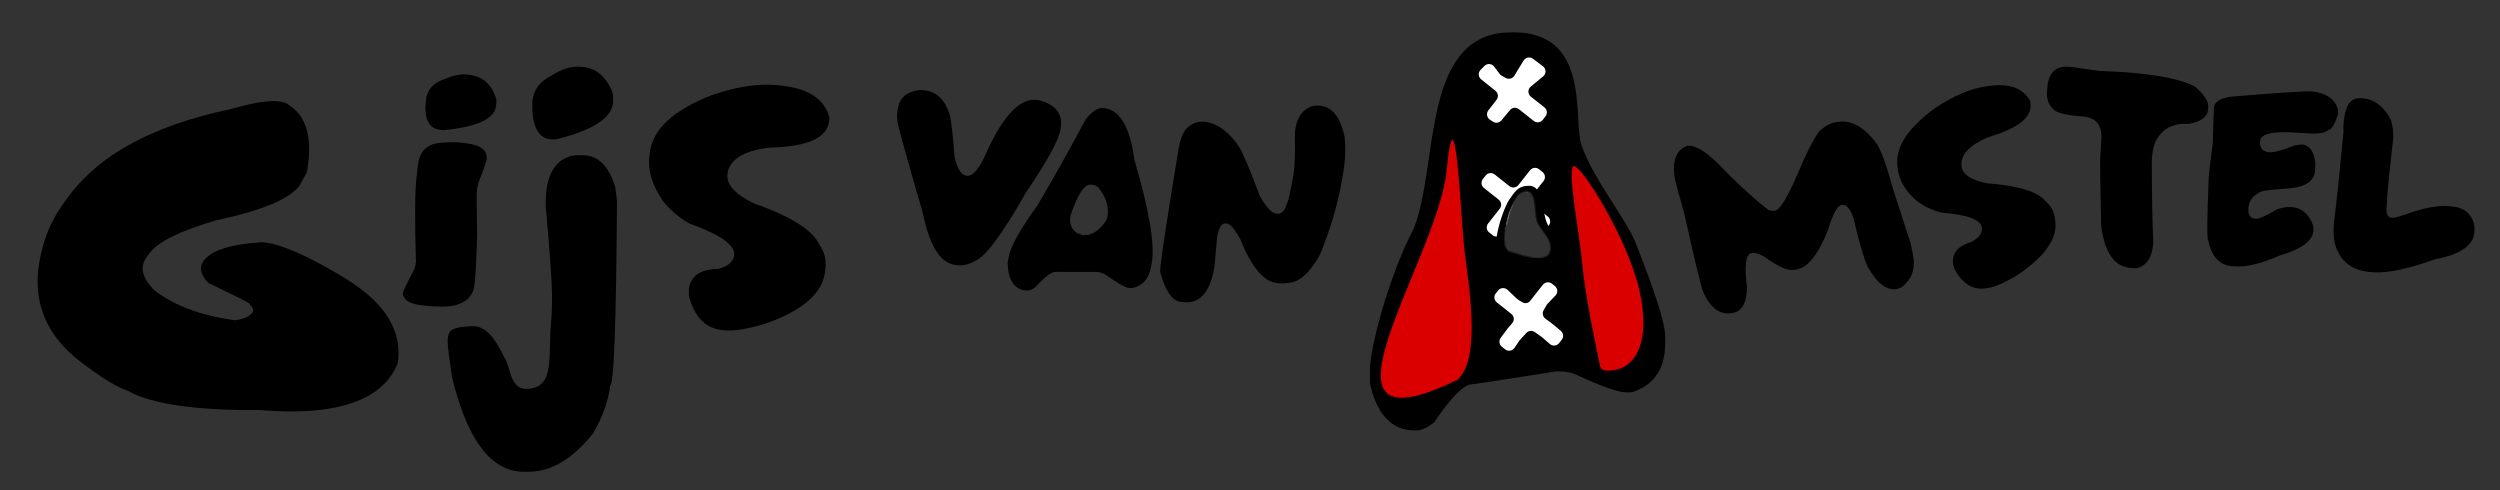 <?xml version="1.0" encoding="UTF-8"?> <svg xmlns="http://www.w3.org/2000/svg" width="1949" height="382" viewBox="0 0 1949 382" fill="none"><rect x="0" y="0" width="1949" height="382" fill="#333333" stroke="none"/><path d="M809.096 78.009L811.047 78.328C823.495 82.103 828.771 89.378 826.875 100.154L826.669 101.323C825.207 109.633 816.162 126.051 799.535 150.58C781.388 182.606 768.251 200.226 760.126 203.437C755.064 206.349 750.192 207.422 745.51 206.655L743.95 206.4C732.699 204.558 724.504 191.061 719.364 165.909C706.049 119.916 699.506 96.27 699.735 94.972C699.231 91.75 699.26 88.549 699.819 85.368L700.025 84.2C701.453 76.085 707.095 71.398 716.951 70.139C717.081 70.161 718.794 70.308 722.091 70.58C731.065 72.049 737.259 78.673 740.672 90.452C741.797 95.846 742.983 106.593 744.23 122.693C746.345 131.588 749.385 136.36 753.352 137.009C758.554 137.861 764.194 130.903 770.272 116.136C783.214 88.6 796.155 75.891 809.096 78.009Z" fill="black"></path><path d="M860.586 84.233L861.757 84.425C873.462 86.341 881.007 99.731 884.391 124.597C895.941 163.889 900.46 190.676 897.946 204.958L897.466 207.685C895.798 217.163 890.93 222.778 882.861 224.529C882.49 224.736 881.556 224.716 880.061 224.472L879.671 224.408C876.744 223.929 870.913 220.57 862.176 214.331C860.622 213.275 858.61 212.545 856.139 212.14L855.358 212.013C834.41 212.057 823.578 212.02 822.863 211.903C819.727 211.857 814.306 216.046 806.602 224.469C803.765 226.142 801.371 226.819 799.42 226.5L799.03 226.436C790.381 225.02 785.886 217.872 785.543 204.993L786.297 200.708C787.771 192.334 795.227 178.861 808.665 160.289C821.996 137.759 834.479 115.491 846.112 93.485C851.404 86.604 856.229 83.52 860.586 84.233ZM834.58 168.138C833.506 174.24 835.246 178.799 839.799 181.815C842.118 182.328 843.242 182.78 843.174 183.169C850.002 184.287 856.241 180.767 861.892 172.608C862.232 172.196 862.721 170.941 863.358 168.841C864.718 161.116 862.31 153.508 856.135 146.019C854.971 145.027 853.739 144.425 852.439 144.212L850.878 143.956C845.611 143.094 840.178 151.154 834.58 168.138Z" fill="black"></path><path d="M1029.5 82.428L1030.28 82.556C1039.12 84.004 1045.09 91.926 1048.17 106.323C1049.27 115.318 1048.83 125.399 1046.87 136.565L1046.18 140.46C1042.79 159.741 1037.13 178.984 1029.2 198.19C1022.94 209.789 1016.19 216.966 1008.95 219.721C1003.45 220.958 998.711 221.252 994.744 220.602C984.535 218.931 975.193 207.384 966.721 185.96C962.466 178.585 959.135 174.7 956.729 174.306L955.949 174.179C952.567 173.625 950.237 176.984 948.957 184.255L946.795 207.945L946.658 208.724C943.139 228.719 934.616 237.609 921.09 235.395L919.919 235.203C913.611 234.171 908.511 226.657 904.618 212.662C903.448 212.471 908.204 180.122 918.888 115.616C920.579 106.008 923.627 100.096 928.031 97.878C931.571 95.251 935.617 94.311 940.169 95.056C949.858 96.642 958.592 103.281 966.369 114.973C970.053 121.787 975.326 134.405 982.186 152.826C986.973 161.358 991.123 165.911 994.634 166.485L995.025 166.549C998.926 167.188 1001.66 164.564 1003.23 158.676C1003.88 158.783 1005.44 152.225 1007.9 139.003L1008.31 136.666C1009.36 130.693 1009.76 120.072 1009.5 104.802C1009.54 103.072 1009.71 101.363 1010.01 99.675C1011.66 90.261 1016.42 84.496 1024.29 82.377C1026.72 82.241 1028.46 82.258 1029.5 82.428Z" fill="black"></path><path d="M1431.62 95.197L1433.17 94.976C1443.74 93.471 1453.78 99.274 1463.3 112.384C1466.59 117.702 1470.14 127.191 1473.95 140.851C1474.12 142.207 1479.3 158.433 1489.49 189.529C1490.66 194.688 1491.44 198.786 1491.82 201.822C1492.95 210.866 1489.81 218.282 1482.4 224.071L1478.63 225.397C1470.64 226.535 1463.08 220.642 1455.95 207.718C1453.22 202.124 1449.54 189.498 1444.91 169.84C1442.42 162.566 1439.37 159.187 1435.77 159.701C1432.48 160.169 1428.86 166.865 1424.9 179.79C1417.3 198.756 1409.12 208.863 1400.36 210.111L1398.04 210.442C1393.46 211.093 1385.8 207.581 1375.07 199.904C1371.26 197.816 1368.39 196.909 1366.46 197.185L1365.69 197.295C1361.05 197.956 1359.79 206.813 1361.93 223.867C1361.9 236.232 1358.02 242.966 1350.29 244.067L1349.52 244.177C1340.56 245.453 1333.3 239.911 1327.75 227.551C1325.74 221.985 1320.82 201.514 1312.97 166.139C1308.35 150.162 1305.86 140.785 1305.51 138.007L1305.37 136.845C1303.84 124.635 1307.07 116.942 1315.07 113.765L1315.46 113.71C1322.23 112.746 1332.25 119.471 1345.54 133.886C1357.92 146.26 1369.01 156.253 1378.82 163.864C1380.85 164.364 1382.44 164.532 1383.6 164.366C1387.6 163.797 1393.8 153.578 1402.2 133.708C1407.91 120.074 1413.17 109.725 1417.99 102.66C1422.57 98.327 1427.11 95.839 1431.62 95.197Z" fill="black"></path><path d="M1548.19 67.355L1550.51 67.025C1566.43 64.758 1577.15 68.623 1582.66 78.621L1582.95 80.946C1584.27 91.411 1573.28 100.077 1550 106.943C1535.05 113.28 1528.12 120.841 1529.22 129.626C1530.03 136.086 1536.75 140.521 1549.39 142.93C1573.63 144.739 1588.78 149.419 1594.84 156.972C1598.96 160.528 1601.35 164.922 1602 170.155L1602.29 172.48C1604.01 186.175 1594.09 200.212 1572.54 214.59C1562.65 220.47 1555.06 223.786 1549.77 224.539L1547.84 224.814C1537.85 226.236 1529.72 221.081 1523.46 209.348C1523.35 208.444 1523.08 207.299 1522.64 205.915C1521.56 197.323 1526.48 191.495 1537.38 188.431C1543 185.132 1545.56 181.479 1545.06 177.474C1544.28 171.273 1533.82 167.371 1513.68 165.768C1506.16 163.88 1499.6 160.737 1493.99 156.341C1485.43 148.749 1480.61 140.625 1479.53 131.969L1479.23 129.643C1477.39 114.914 1487.29 99.697 1508.94 83.99C1523.18 74.598 1536.26 69.053 1548.19 67.355Z" fill="black"></path><path d="M1612.7 52.062L1614.26 52.17L1636.77 55.298C1637.94 55.379 1643.53 55.637 1653.55 56.071C1681.61 58.019 1700.81 61.831 1711.16 67.509C1718.35 73.621 1721.81 78.951 1721.53 83.5L1721.41 85.449C1721.08 90.973 1716.15 94.677 1706.65 96.562C1695.22 95.769 1686.89 99.629 1681.68 108.142C1679.36 111.832 1677.98 117.348 1677.53 124.691C1677.62 153.28 1678 174.712 1678.7 188.986C1677.98 200.683 1673.53 207.422 1665.33 209.202L1661.43 208.932C1648.44 208.03 1640.64 196.917 1638.03 175.592C1637.38 143.505 1637.16 125.739 1637.37 122.295L1638.21 108.649C1638.89 97.472 1634.03 91.523 1623.64 90.801C1610 89.855 1602.18 87.745 1600.16 84.473C1596.96 81.249 1595.53 76.973 1595.85 71.644L1596.02 68.915C1596.75 56.958 1602.31 51.34 1612.7 52.062Z" fill="black"></path><path d="M1801.92 71.263L1803.09 71.345C1813.51 72.59 1820.02 77.088 1822.61 84.838C1822.81 85.831 1822.88 86.879 1822.81 87.984L1822.74 89.154C1820.02 97.318 1817.56 101.324 1815.35 101.171C1812.86 103.608 1807.58 104.547 1799.53 103.988L1790.95 103.393C1771.99 102.077 1762.33 104.278 1761.98 109.996L1761.84 112.336C1762.38 116.289 1764.86 118.418 1769.28 118.725C1772.59 118.955 1779.09 117.187 1788.78 113.422L1794.3 112.631C1800.73 113.077 1804.33 118.286 1805.09 128.259L1804.8 132.937C1804.32 140.93 1797.77 145.566 1785.17 146.845C1768.94 147.807 1760.77 149.067 1760.68 150.627C1755.83 153.032 1753.25 156.898 1752.92 162.227L1752.76 164.956C1753.4 168.394 1754.98 170.201 1757.51 170.376L1759.46 170.512C1761.41 170.647 1766.51 168.26 1774.77 163.352C1779.04 161.821 1782.73 161.163 1785.85 161.38L1786.24 161.407C1794.36 161.97 1800.06 166.804 1803.35 175.907C1803.55 176.9 1803.62 177.949 1803.55 179.054L1803.51 179.833C1803.02 187.826 1794.01 194.379 1776.48 199.493C1762.6 205.578 1751.22 208.311 1742.32 207.694L1740.37 207.559C1730.57 206.878 1724.31 200.31 1721.62 187.854C1720.45 187.773 1720.55 171.074 1721.94 137.758C1722.12 134.768 1723.18 125.967 1725.11 111.353C1725.48 96.89 1725.77 87.775 1726 84.006C1726.26 79.717 1730.35 76.868 1738.26 75.46C1775.89 72.329 1797.11 70.93 1801.92 71.263Z" fill="black"></path><path d="M1840.73 76.502L1841.51 76.557C1850.54 77.183 1857.79 82.385 1863.25 92.162C1864.73 94.679 1865.62 99.439 1865.9 106.441C1863.12 130.72 1861.49 146.661 1861.03 154.264L1860.46 163.621C1860.67 167.552 1861.98 169.601 1864.39 169.767L1864.78 169.794C1866.98 169.948 1872.83 168.265 1882.3 164.746C1892.87 161.564 1901.3 160.191 1907.6 160.629L1910.72 160.845C1920.65 161.535 1926.75 166.395 1929 175.427C1929.16 177.199 1929.2 178.638 1929.13 179.743L1929.06 180.912C1928.42 191.31 1918.08 198.423 1898.01 202.251C1877.15 209.678 1861.29 213.015 1850.44 212.262L1848.49 212.126C1833.3 211.072 1823.84 203.498 1820.14 189.406C1819.34 185.435 1819.07 181.24 1819.34 176.821L1819.46 174.872C1821.53 158.113 1824.04 134.142 1826.98 102.957C1826.86 100.664 1826.82 99.226 1826.86 98.641C1827.51 87.854 1829.75 81.092 1833.57 78.355C1835.55 76.926 1837.94 76.309 1840.73 76.502Z" fill="black"></path><path d="M450.311 121H454.208C465.98 121 474.424 129.119 479.539 145.356C480.513 151.231 481 155.718 481 158.816C480.351 253.247 478.564 300.463 475.642 300.463C474.586 311.68 470.202 324.071 462.489 337.638C446.576 357.721 429.852 367.762 412.315 367.762H408.418C382.925 367.762 364.252 343.193 352.399 294.054C350.775 282.838 349 270.767 349 266.173C349 256.986 353.001 257.093 355.002 256.025C357.002 254.957 368.505 253.888 371.006 254.423C373.507 254.957 382.601 255.811 392.83 278.031C398.595 286.149 396.976 304.736 412.315 303.134C433.487 300.922 426.767 276.321 429.852 248.547C430.177 243.633 430.339 238.933 430.339 234.447V229.319C430.339 220.666 428.715 197.806 425.468 160.738V158.175C425.468 137.558 431.963 125.38 444.953 121.641C447.145 121.214 448.931 121 450.311 121Z" fill="black"></path><path d="M608.161 66.618L611.068 66.984C631.012 69.49 642.874 77.706 646.656 91.631L646.334 94.543C644.885 107.647 629.062 114.516 598.865 115.149C578.914 117.89 568.33 124.761 567.114 135.762C566.219 143.85 573.076 151.437 587.684 158.522C616.521 168.707 633.516 179.372 638.669 190.517C642.628 196.182 644.244 202.29 643.52 208.841L643.198 211.753C641.302 228.901 625.212 242.625 594.928 252.925C581.24 256.781 571.085 258.293 564.464 257.461L562.041 257.157C549.526 255.584 541.179 246.662 537.002 230.391C537.127 229.258 537.127 227.782 537.001 225.962C538.19 215.204 545.832 209.767 559.926 209.652C567.694 207.512 571.856 203.935 572.41 198.92C573.269 191.155 561.729 182.979 537.791 174.394C529.231 169.628 522.195 163.659 516.684 156.487C508.516 144.471 505.032 133.043 506.23 122.205L506.552 119.293C508.591 100.85 525.004 85.691 555.789 73.814C575.766 67.139 593.223 64.741 608.161 66.618Z" fill="black"></path><path d="M449.674 52H451.628C463.105 52 471.57 58.293 477.023 70.878C477.674 72.276 478 74.199 478 76.646V78.744C478 91.329 463.186 101.293 433.558 108.634H430.14C423.547 108.634 418.988 104.439 416.465 96.049C415.488 91.853 415 88.008 415 84.512V81.366C415 71.315 420.047 63.799 430.14 58.817C437.384 54.272 443.895 52 449.674 52Z" fill="black"></path><mask id="mask0_29_359" style="mask-type:alpha" maskUnits="userSpaceOnUse" x="1067" y="25" width="238" height="314"><path fill-rule="evenodd" clip-rule="evenodd" d="M1305 25.095H1067.82V339H1305V25.095ZM1190.67 149.304C1185.64 149.104 1183.49 151.446 1180.47 156.801C1177.23 160.642 1166.94 192.929 1177.25 196.156C1177.81 196.33 1178.37 196.509 1178.95 196.691C1189.12 199.891 1202.54 204.12 1207.53 198.141C1211.21 191.481 1206.73 185.408 1202.72 179.983C1200.86 177.469 1199.11 175.095 1198.32 172.866C1197.48 170.509 1197.17 167.123 1196.85 163.649C1196.2 156.745 1195.53 149.496 1190.67 149.304Z" fill="#D9D9D9"></path></mask><g mask="url(#mask0_29_359)"><path d="M1174.81 25.226C1241.79 21.626 1225.9 93.212 1232.94 113.208C1243.01 141.758 1267.65 169.597 1275.91 191.192C1284.18 212.788 1298.18 248.571 1298.18 262.165V267.633C1298.18 286.64 1290.23 299.137 1274.32 305.125C1273.64 305.646 1271.72 305.907 1268.57 305.907H1267.74C1261.57 305.907 1248.41 301.22 1228.25 291.847C1224.69 290.285 1220.3 289.504 1215.09 289.504H1213.44C1170.52 296.273 1148.31 299.658 1146.8 299.658C1140.35 300.569 1130.76 310.463 1118 329.339C1112.79 333.505 1108.13 335.588 1104.02 335.588H1103.19C1084.96 335.588 1073.16 323.091 1067.82 298.096V289.504C1067.82 272.71 1081.51 218.081 1102.36 177.595C1121.56 129.428 1107.83 28.825 1174.81 25.226Z" fill="black"></path><path d="M1135.64 296.337C1136.06 296.133 1136.49 295.856 1136.82 295.531C1155.5 277.456 1144.13 217.808 1141.42 192.624C1138.7 167.214 1134.61 62.968 1127.79 132.894C1120.99 202.694 1010.96 356.793 1135.64 296.337Z" fill="#DB0000"></path><path d="M1227.3 129.504C1233.78 130.526 1268.54 185.073 1278.08 226.381C1287.2 265.881 1275.76 290.385 1251.5 288.874C1249.44 288.746 1247.8 287.198 1247.37 285.182C1244.75 273.047 1235.81 230.628 1233.78 207.978C1231.39 181.365 1220.83 128.483 1227.3 129.504Z" fill="#DB0000"></path><path d="M1187.8 47.196C1189.34 44.676 1192.71 44.029 1195.07 45.8L1202.88 51.66C1205.46 53.599 1205.55 57.443 1203.07 59.507L1193.36 67.564C1190.91 69.594 1190.95 73.361 1193.44 75.334L1204.03 83.711C1206.19 85.422 1206.56 88.56 1204.85 90.726L1202.72 93.438C1201.01 95.611 1197.86 95.981 1195.69 94.265L1184.11 85.106C1181.98 83.42 1178.89 83.744 1177.16 85.837L1170.49 93.887C1168.85 95.866 1165.98 96.28 1163.84 94.843L1161.48 93.248C1159.08 91.633 1158.55 88.327 1160.32 86.041L1166.72 77.779C1168.39 75.619 1168.02 72.518 1165.89 70.812L1154.71 61.875C1152.4 60.028 1152.19 56.589 1154.26 54.474L1157.25 51.425C1159.38 49.239 1162.97 49.467 1164.81 51.906L1169.11 57.602C1169.52 58.145 1170.04 58.598 1170.63 58.934L1173.85 60.763C1176.19 62.098 1179.18 61.326 1180.59 59.019L1187.8 47.196Z" fill="white"></path><path d="M1192.81 132.758C1194.52 130.586 1197.67 130.215 1199.84 131.931L1202.54 134.072C1204.7 135.783 1205.07 138.922 1203.37 141.088L1194.28 152.622C1192.57 154.788 1192.94 157.927 1195.1 159.638L1206.61 168.748C1208.78 170.459 1209.14 173.597 1207.44 175.763L1205.3 178.475C1203.59 180.647 1200.44 181.018 1198.27 179.302L1186.79 170.218C1184.62 168.502 1181.47 168.873 1179.76 171.046L1170.7 182.547C1168.99 184.719 1165.84 185.09 1163.67 183.374L1160.96 181.232C1158.8 179.522 1158.43 176.383 1160.14 174.217L1169.23 162.683C1170.94 160.516 1170.57 157.378 1168.41 155.667L1156.89 146.557C1154.73 144.846 1154.36 141.708 1156.07 139.542L1158.21 136.83C1159.92 134.657 1163.07 134.287 1165.24 136.003L1176.71 145.087C1178.88 146.802 1182.03 146.432 1183.74 144.259L1192.81 132.758Z" fill="white"></path><path d="M1202.83 221.971C1204.54 219.798 1207.69 219.428 1209.86 221.143L1212.17 222.973C1214.48 224.801 1214.72 228.221 1212.68 230.35L1206.36 236.956C1206.08 237.256 1205.83 237.591 1205.62 237.952L1203.39 241.913C1202.15 244.108 1202.73 246.883 1204.75 248.386L1210.53 252.676L1216.82 257.941C1218.9 259.676 1219.22 262.747 1217.54 264.872L1215.47 267.502C1213.7 269.746 1210.42 270.056 1208.26 268.183L1202.2 262.912L1196.49 258.874C1194.43 257.417 1191.61 257.723 1189.91 259.588L1184.7 265.3L1180.65 271.256C1179.01 273.655 1175.69 274.164 1173.41 272.363L1170.86 270.34C1168.75 268.671 1168.34 265.632 1169.93 263.462L1175.16 256.322L1178.94 251.925C1180.8 249.771 1180.49 246.507 1178.26 244.744L1166.92 235.77C1164.76 234.059 1164.39 230.92 1166.09 228.754L1167.87 226.505C1169.71 224.16 1173.19 223.944 1175.33 226.026C1177.77 228.401 1180.72 231.241 1182.34 232.674C1183.78 233.947 1185.69 235.062 1187.32 235.89C1189.27 236.884 1191.59 236.236 1192.95 234.517L1202.83 221.971Z" fill="white"></path><path fill-rule="evenodd" clip-rule="evenodd" d="M1174.37 191.26C1176.3 200.472 1186.94 202.013 1198.76 203.623C1202.95 204.193 1213.58 205.884 1212.75 198.826C1211.36 187.111 1202.17 185.459 1198.76 177.27C1195.36 169.082 1194.98 149.828 1190.5 149.974C1185.83 150.127 1182.86 154.282 1180.27 158.267C1174.14 167.709 1172.44 182.047 1174.37 191.26ZM1217.33 207.091C1210 214.71 1190.25 209.321 1175.31 205.244C1174.46 205.011 1173.62 204.783 1172.81 204.561C1157.65 200.449 1172.78 159.305 1177.55 154.41C1181.98 147.586 1185.14 144.602 1192.54 144.856C1203.27 145.225 1202.16 164.547 1205.83 173.517C1209.5 182.487 1225.26 194.672 1217.33 207.091Z" fill="black"></path></g><path d="M364.779 58.185L366.463 58.405C376.355 59.701 383.061 65.671 386.58 76.317C387.01 77.505 387.11 79.074 386.88 81.024L386.683 82.696C385.502 92.726 371.798 98.994 345.572 101.5L342.625 101.114C336.943 100.37 333.408 96.512 332.02 89.541C331.572 86.087 331.512 82.967 331.841 80.181L332.136 77.674C333.08 69.663 338.135 64.243 347.302 61.412C353.972 58.608 359.798 57.532 364.779 58.185ZM361.183 111.396L363.709 111.726C374.934 113.197 380.144 117.345 379.34 124.171C379.086 126.33 376.936 132.485 372.891 142.635C372.315 145.105 371.945 147.037 371.781 148.43C371.534 150.52 371.6 162.057 371.978 183.042C371.389 202.556 370.721 215.482 369.975 221.821C368.81 231.711 362.158 237.382 350.019 238.834C343.206 239.215 336.257 238.941 329.171 238.013L327.066 237.737C319.209 236.708 314.853 233.768 314 228.918L314.037 228.604C314.217 227.072 317.238 220.784 323.098 209.74C323.534 208.453 323.818 207.253 323.95 206.138L324.085 204.989C324.11 204.78 324.262 204.694 324.543 204.731C324.32 204.206 324.224 203.805 324.257 203.526C323.261 170.861 323.431 148.852 324.768 137.499L325.802 128.722C326.967 118.832 331.911 113.149 340.633 111.675C348.159 110.68 355.009 110.587 361.183 111.396Z" fill="black"></path><path d="M227.492 83.503C239.776 92.675 243.686 109.601 239.22 134.282L233.521 144.686C225.712 155.144 204.17 164.144 168.893 171.684C140.75 179.827 123.36 188.343 116.723 197.233L114.38 200.37C108.602 208.109 110.7 216.842 120.674 226.569L121.338 227.065C136.832 238.634 157.403 246.174 183.049 249.685C189.844 248.895 194.491 246.827 196.99 243.48C198.083 242.016 197.093 239.648 194.02 236.376C192.249 235.054 181.703 229.787 162.382 220.573C156.236 214.03 155.037 208.248 158.785 203.228C164.798 195.176 179.754 190.38 203.655 188.843C215.762 189.249 234.822 196.965 260.835 211.99C268.764 216.607 274.832 220.485 279.037 223.625L281.029 225.112C303.496 241.886 313.212 261.194 310.177 283.034C308.095 287.669 306.196 291.137 304.478 293.438L304.009 294.066C288.002 315.505 254.053 324.037 202.163 319.661C152.252 320.022 118.066 315.02 99.604 304.656C91.402 301.79 80.882 295.564 68.044 285.979L64.059 283.004C33.071 259.868 22.819 229.736 33.303 192.608C36.502 180.012 42.474 167.857 51.22 156.144L54.031 152.38C78.158 120.064 120.084 97.617 179.807 85.037C203.739 78.147 218.749 76.975 224.836 81.52L227.492 83.503Z" fill="black"></path></svg> 